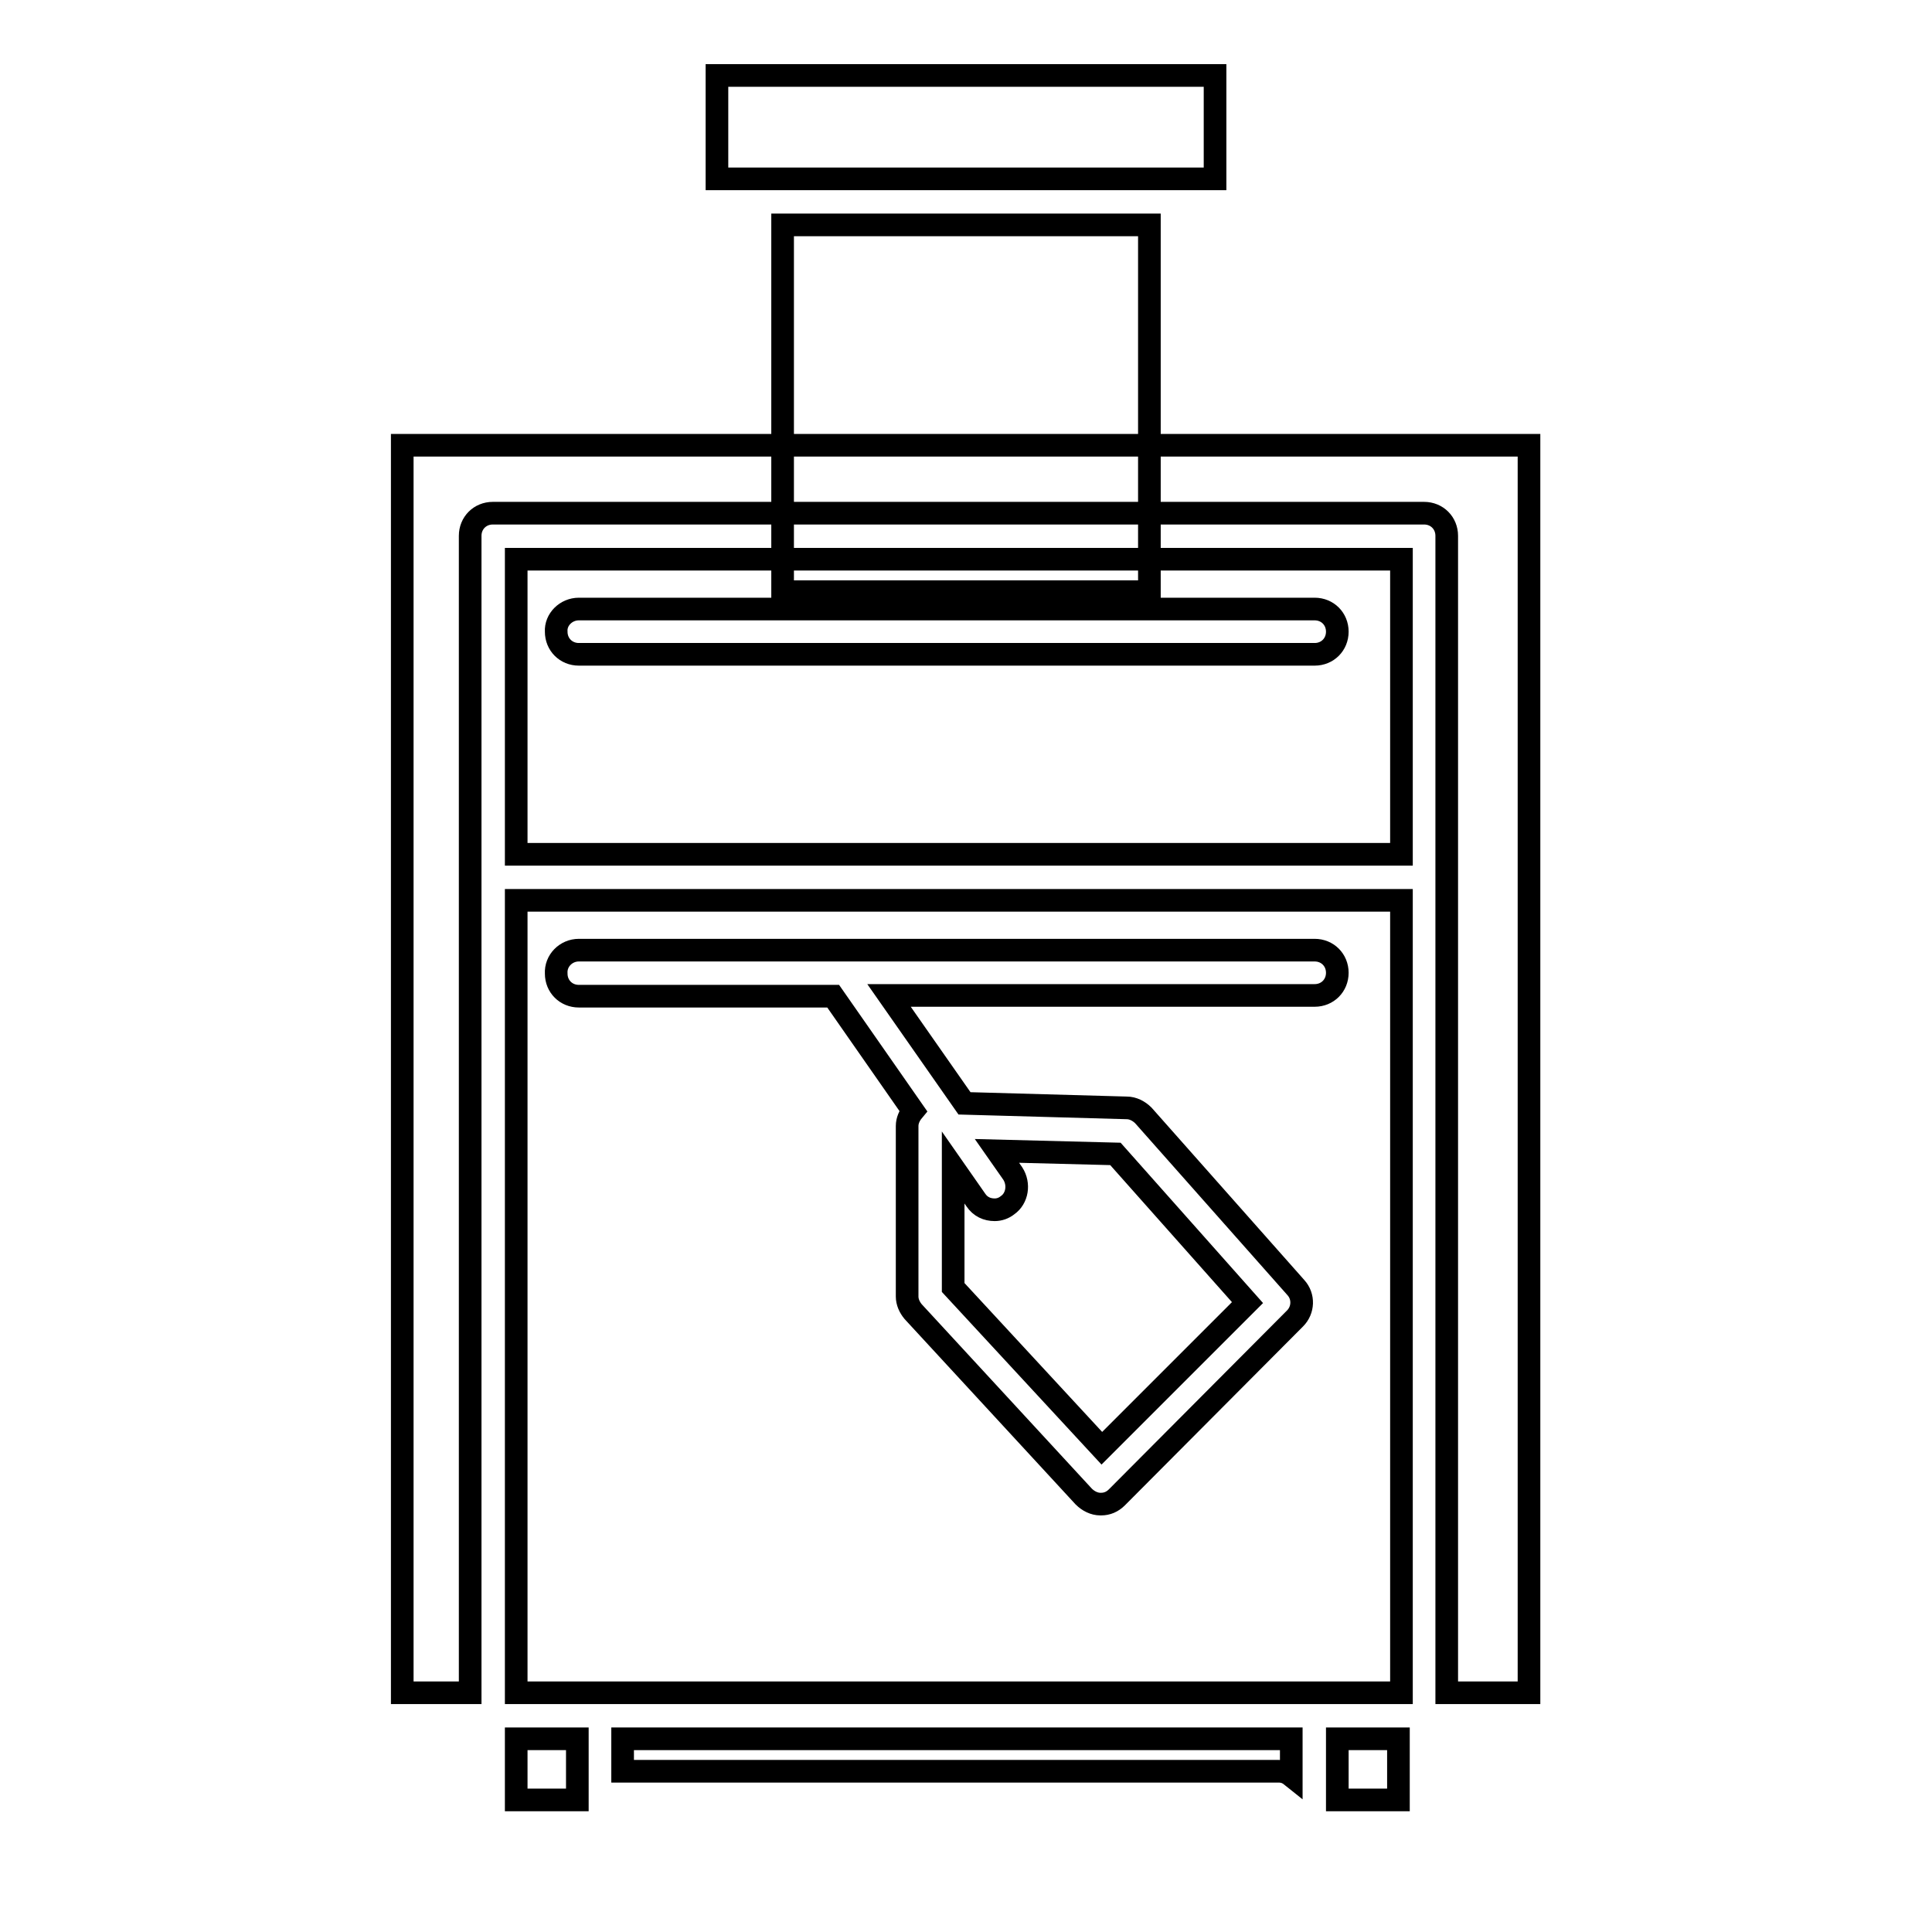 <?xml version="1.0" encoding="utf-8"?>
<!-- Svg Vector Icons : http://www.onlinewebfonts.com/icon -->
<!DOCTYPE svg PUBLIC "-//W3C//DTD SVG 1.1//EN" "http://www.w3.org/Graphics/SVG/1.1/DTD/svg11.dtd">
<svg version="1.1" xmlns="http://www.w3.org/2000/svg" xmlns:xlink="http://www.w3.org/1999/xlink" x="0px" y="0px" viewBox="0 0 256 256" enable-background="new 0 0 256 256" xml:space="preserve">
<g><g><g><g><path stroke-width="3" fill-opacity="0" stroke="#000000"  d="M165.3,172.6l-17.5-19.7l-15.7-0.4l2.1,3c0.9,1.4,0.6,3.3-0.7,4.2c-0.5,0.4-1.1,0.6-1.7,0.6c-1,0-1.9-0.4-2.5-1.3l-3-4.3v15.9l19.7,21.3L165.3,172.6z"/><path stroke-width="3" fill-opacity="0" stroke="#000000"  d="M68.4,224.3h11.1h94.6h11.6V119.3H68.4V224.3z M76.7,125.9h97.5c1.7,0,3,1.3,3,3c0,1.7-1.3,3-3,3h-56.4l10,14.3l21.5,0.6c0.8,0,1.6,0.4,2.2,1l20.2,22.8c1.1,1.2,1,3-0.1,4.1L148,198.4c-0.6,0.6-1.3,0.9-2.1,0.9c0,0,0,0-0.1,0c-0.8,0-1.6-0.4-2.2-1l-22.6-24.5c-0.5-0.6-0.8-1.3-0.8-2v-22.6c0-0.7,0.3-1.4,0.8-2L110.4,132H76.7c-1.7,0-3-1.3-3-3C73.6,127.3,75,125.9,76.7,125.9z"/><path stroke-width="3" fill-opacity="0" stroke="#000000"  d="M68.4,113.2h117.3V74.1H68.4V113.2z M76.7,80.7h97.5c1.7,0,3,1.3,3,3c0,1.7-1.3,3-3,3H76.7c-1.7,0-3-1.3-3-3C73.6,82.1,75,80.7,76.7,80.7z"/><path stroke-width="3" fill-opacity="0" stroke="#000000"  d="M68.4 230.4h8.1v8.1h-8.1z"/><path stroke-width="3" fill-opacity="0" stroke="#000000"  d="M82.5,234.7h86.9c0.7,0,1.2,0.2,1.7,0.6v-4.9H82.5V234.7z"/><path stroke-width="3" fill-opacity="0" stroke="#000000"  d="M177.2 230.4h8.1v8.1h-8.1z"/><path stroke-width="3" fill-opacity="0" stroke="#000000"  d="M155.3 23.7L161 23.7 161 10 95 10 95 23.7 100.7 23.7 z"/><path stroke-width="3" fill-opacity="0" stroke="#000000"  d="M103.7 29.8h48.6v48.6h-48.6z"/><path stroke-width="3" fill-opacity="0" stroke="#000000"  d="M155.3,59h-54.6H53.3v165.3h9V116.2V71c0-1.7,1.3-3,3-3h123.4c1.7,0,3,1.3,3,3v45.2v108.1h10.9V59H155.3z"/></g></g><g></g><g></g><g></g><g></g><g></g><g></g><g></g><g></g><g></g><g></g><g></g><g></g><g></g><g></g><g></g></g></g>
</svg>